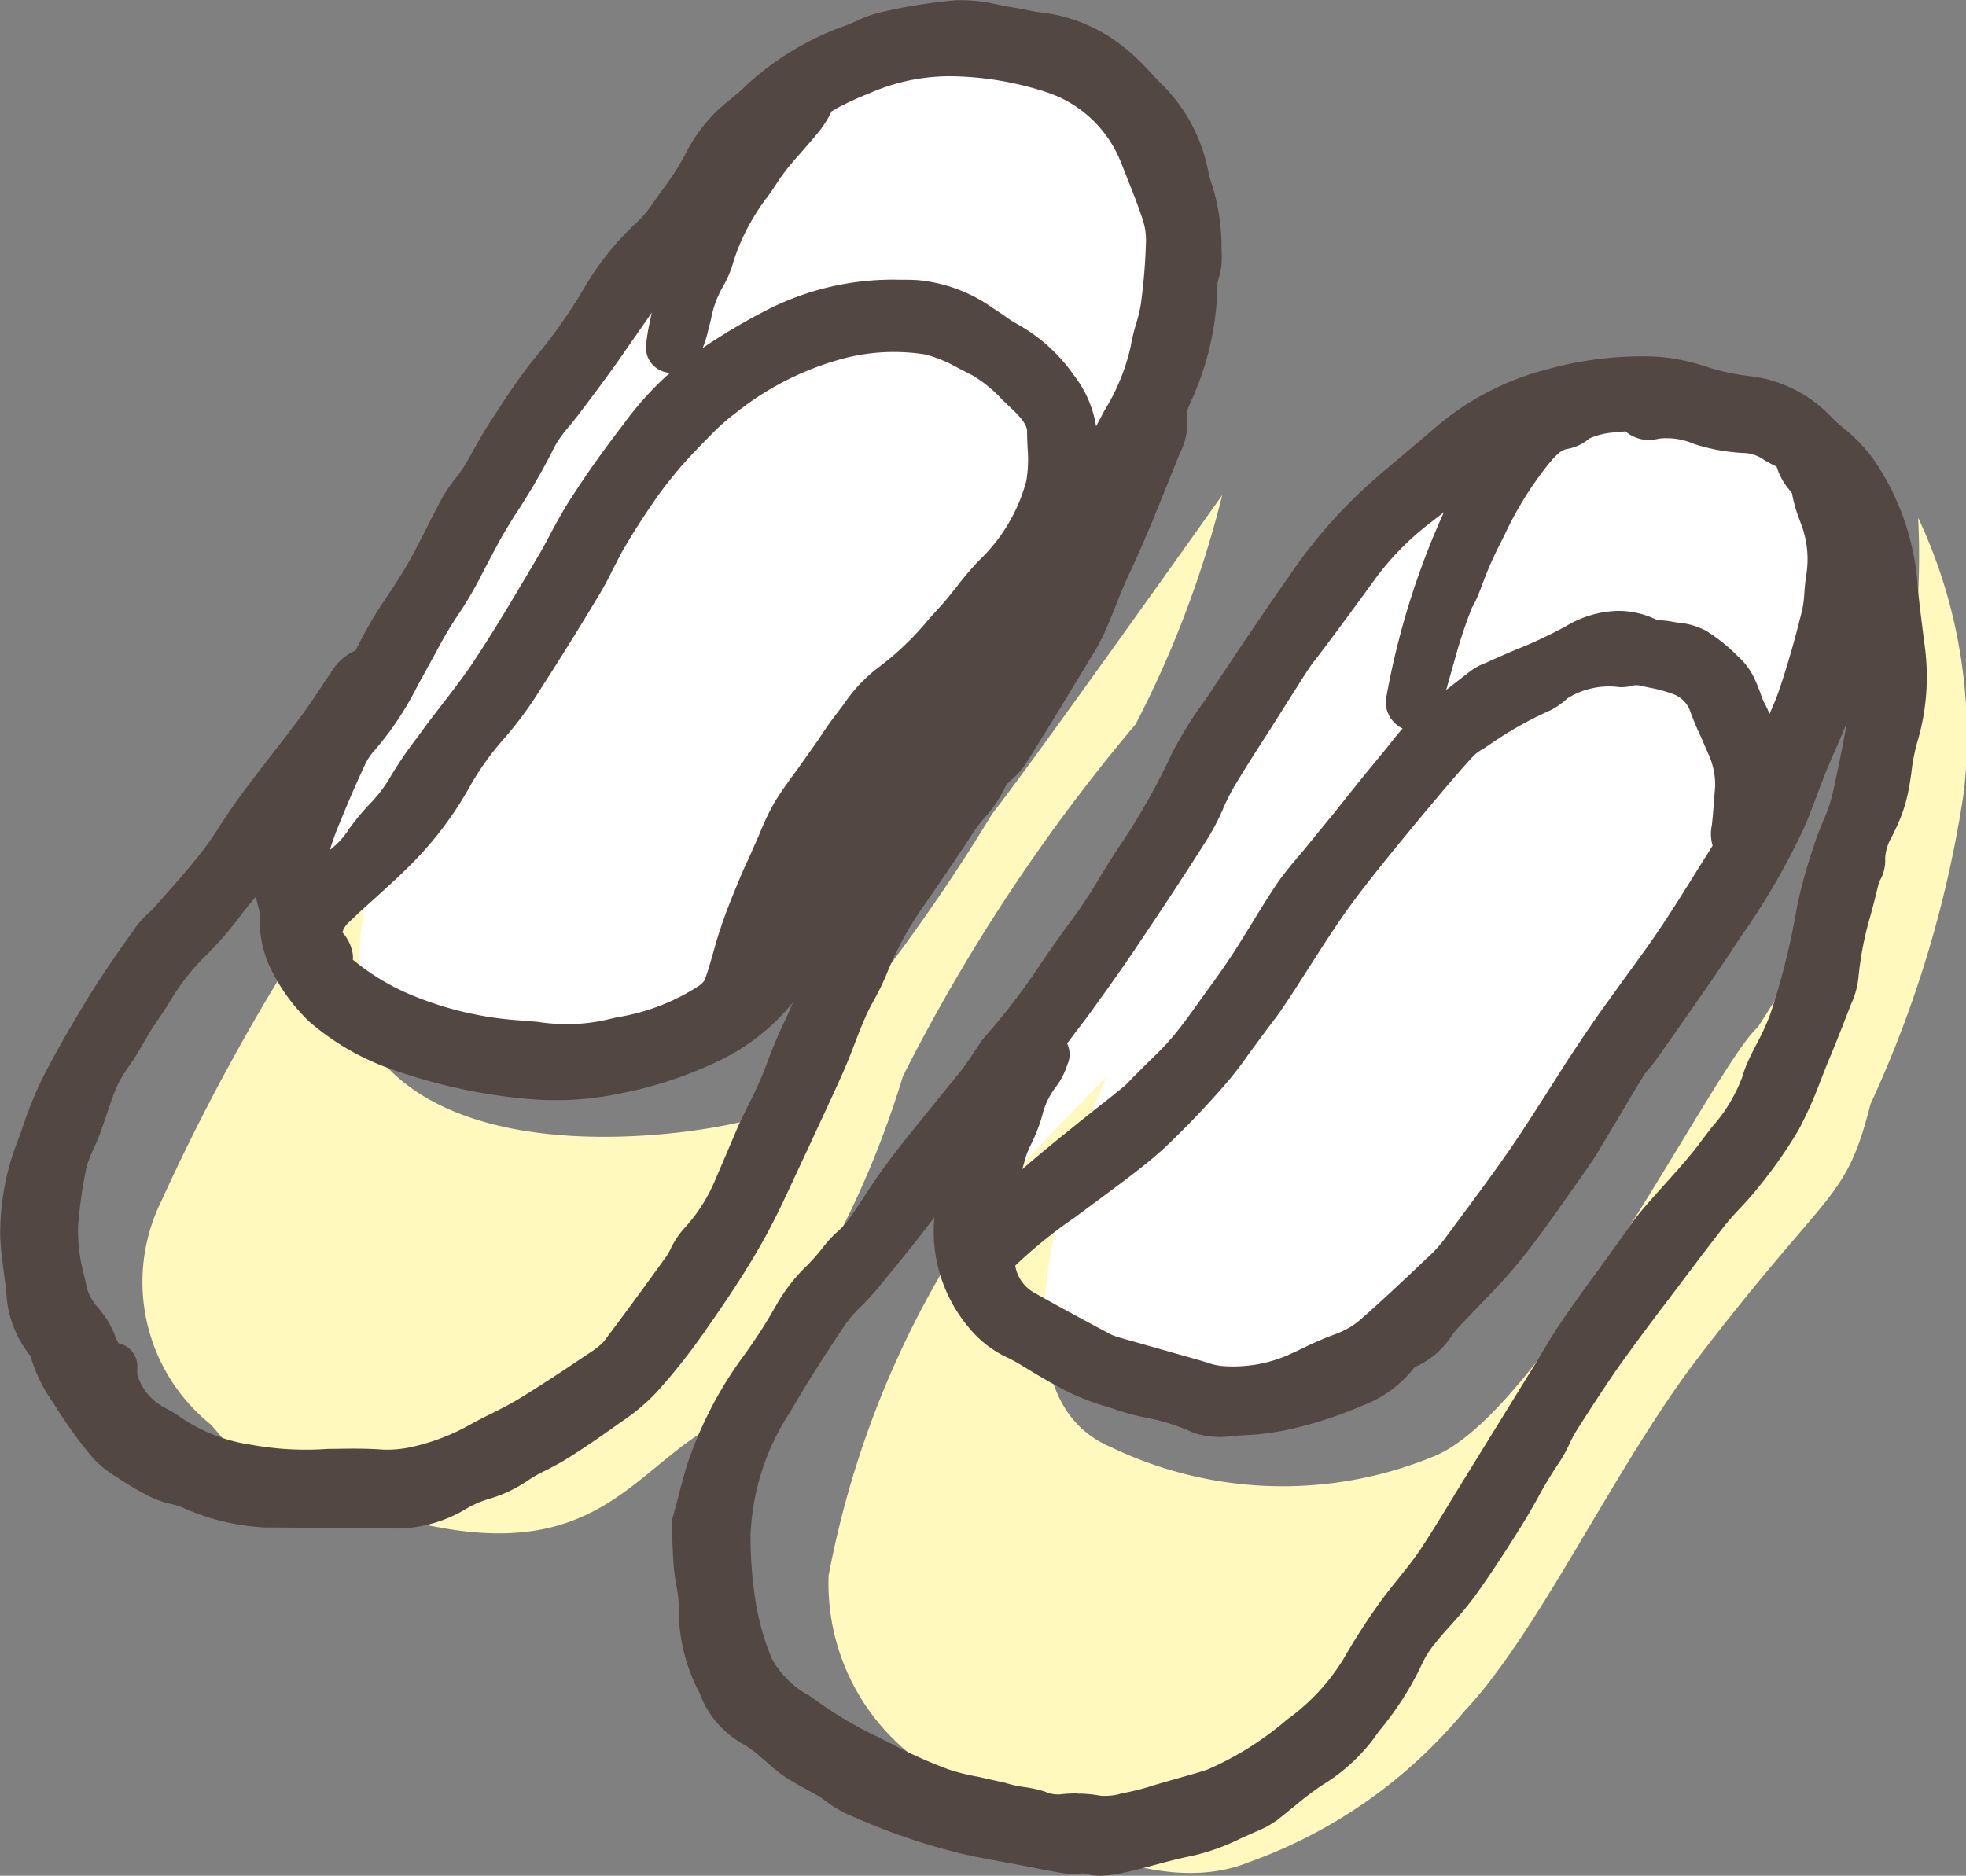 <svg xmlns="http://www.w3.org/2000/svg" viewBox="0 0 7.806 7.449">
  <rect x="0" y="0" width="7.806" height="7.449" fill="#808080" stroke="none"/>
  <defs>
    <style>
      .cls-1 {
        fill: #fff;
      }

      .cls-2 {
        fill: #fff9bd;
      }

      .cls-3 {
        fill: #534743;
      }
    </style>
  </defs>
  <g id="レイヤー_2" data-name="レイヤー 2">
    <g id="SP_レイヤー_2" data-name="SP_レイヤー 2">
      <path class="cls-1" d="M2.86,3.949s-.234.383-.894.195-.733-.126-.773-.465a2.522,2.522,0,0,1,.282-.982s.774-1.21.924-1.398S3.095.218,3.638.195,4.443.26,4.545.67a1.001,1.001,0,0,1-.086,1.065,9.522,9.522,0,0,1-.774,1.21c-.15.189-.551.96-.757,1.01Z"/>
      <path class="cls-1" d="M4.057,4.18a3.758,3.758,0,0,1,.468-.766A13.972,13.972,0,0,1,5.521,1.955a1.947,1.947,0,0,1,1.246-.368c.33.094.526.177.499.509a2.096,2.096,0,0,1-.371,1.242c-.39.638-.583,1.359-.94,1.598s-.602.755-1.066.65-.923-.276-.98-.414A1.397,1.397,0,0,1,4.057,4.18Z"/>
      <path class="cls-2" d="M1.585,3.107s-.339.843-.034,1.145c.412.407,1.341.234,1.481.178A7.264,7.264,0,0,0,3.94,3.231c.15-.189.913-1.265.913-1.265a4.145,4.145,0,0,1-.344.91,7.221,7.221,0,0,0-.924,1.398,3.74,3.74,0,0,1-.79,1.409c-.285.178-.445.493-1.044.384-.666-.121-.666-.121-.913-.409A.726.726,0,0,1,.64,4.771,8.391,8.391,0,0,1,1.196,3.745Z"/>
      <path class="cls-2" d="M4.396,4.273s-.572,1.226.015,1.474a1.576,1.576,0,0,0,1.281.037C6.134,5.608,6.817,4.217,6.979,4.08a4.853,4.853,0,0,0,.572-1.226,3.078,3.078,0,0,0,.065-.798,2.041,2.041,0,0,1,.182,1.086,4.548,4.548,0,0,1-.371,1.242c-.1.394-.161.322-.69,1.015-.327.429-.629,1.087-.924,1.398a1.976,1.976,0,0,1-.859.6c-.375.149-.867-.137-1.254-.37a.869.869,0,0,1-.41-.77,3.776,3.776,0,0,1,.589-1.425C4.028,4.645,4.396,4.273,4.396,4.273Z"/>
      <g>
        <g>
          <path class="cls-3" d="M1.062,5.966a.805.805,0,0,1-.295-.07c-.039-.019-.085-.022-.124-.04A1.345,1.345,0,0,1,.499,5.77a.258.258,0,0,1-.056-.046,1.774,1.774,0,0,1-.15-.209.452.452,0,0,1-.08-.175L.207,5.33A.358.358,0,0,1,.121,5.09C.113,5.03.104,4.97.101,4.91A.913.913,0,0,1,.166,4.562a1.847,1.847,0,0,1,.088-.23c.057-.112.121-.221.186-.328C.497,3.914.558,3.827.62,3.74a.957.957,0,0,1,.067-.07c.067-.077.136-.152.199-.233.054-.07.098-.147.15-.218.078-.106.161-.209.24-.314.043-.057.081-.118.121-.177.017-.025.031-.05.066-.056a.051.051,0,0,0,.032-.027,3.367,3.367,0,0,1,.213-.36c.049-.087.091-.177.139-.265.023-.041.056-.075.081-.115.035-.056.064-.115.1-.17.057-.086.113-.173.177-.254a2.15,2.15,0,0,0,.204-.29,1.012,1.012,0,0,1,.195-.241A.49.49,0,0,0,2.668.873,1.685,1.685,0,0,0,2.816.646.526.526,0,0,1,2.96.474,1.214,1.214,0,0,1,3.381.198c.046-.014.089-.042.136-.052a1.884,1.884,0,0,1,.285-.046.999.999,0,0,1,.202.026c.042.006.083.018.124.022A.541.541,0,0,1,4.394.26a1.714,1.714,0,0,1,.156.152.565.565,0,0,1,.124.199A.907.907,0,0,1,4.706.73a.208.208,0,0,0,.007.027.767.767,0,0,1,.038.27.221.221,0,0,1-.008.05.193.193,0,0,0-.009.038,1.047,1.047,0,0,1-.09.422.197.197,0,0,0-.029.127.224.224,0,0,1-.029.113c-.062.154-.122.31-.193.46-.036.076-.064.155-.097.232a.822.822,0,0,1-.055.098c-.084.138-.167.277-.254.413-.022.035-.067.058-.082.094a1.173,1.173,0,0,1-.126.179c-.065.099-.132.196-.198.294a1.351,1.351,0,0,0-.15.275c-.023.059-.059.113-.084.171-.034.076-.061.156-.095.232-.043.098-.088.194-.134.291-.058.122-.111.247-.177.364-.067.119-.144.233-.223.346a2.356,2.356,0,0,1-.186.235.889.889,0,0,1-.144.117c-.063.046-.128.09-.194.131-.051.032-.109.052-.157.088-.073.053-.166.059-.238.107a.588.588,0,0,1-.358.062Q1.252,5.967,1.062,5.966ZM.447,5.43a.216.216,0,0,0,0,.052.327.327,0,0,0,.135.182C.606,5.68.636,5.691.66,5.71a.762.762,0,0,0,.319.126,3.946,3.946,0,0,0,.536.021.505.505,0,0,0,.13-.011.929.929,0,0,0,.274-.103c.066-.036.136-.067.201-.106.097-.059.191-.122.285-.185a.294.294,0,0,0,.072-.061c.086-.113.169-.227.252-.342a.972.972,0,0,1,.061-.1A.755.755,0,0,0,2.933,4.72c.025-.06.052-.12.077-.18.039-.093.092-.18.125-.277.03-.085.07-.166.107-.248a2.571,2.571,0,0,0,.113-.243,1.045,1.045,0,0,1,.076-.15A.305.305,0,0,1,3.455,3.58c.044-.059.091-.115.133-.176.078-.113.151-.228.229-.341.049-.071.103-.139.153-.209.037-.052.065-.111.106-.16a1.352,1.352,0,0,0,.119-.222c.006-.01-.001-.027-.002-.046-.041.053-.077.099-.112.145-.05.068-.099.137-.149.205-.019.026-.044.048-.063.073-.077.102-.154.206-.231.308-.071.095-.145.189-.215.284-.06.082-.117.166-.177.248-.044.059-.096.113-.136.174a.727.727,0,0,1-.298.258,1.522,1.522,0,0,1-.381.124,1.142,1.142,0,0,1-.337.016,2.132,2.132,0,0,1-.527-.119.924.924,0,0,1-.272-.162.633.633,0,0,1-.14-.203.398.398,0,0,1-.024-.154.145.145,0,0,0-.004-.041A.288.288,0,0,1,1.11,3.445c.022-.096.059-.19.088-.284A.126.126,0,0,0,1.2,3.127a.42.42,0,0,0-.048.065c-.041.06-.084.12-.125.18a.625.625,0,0,1-.053.086C.891,3.546.829,3.65.738,3.734a1.574,1.574,0,0,0-.201.27c-.028.04-.051.084-.076.125a1.244,1.244,0,0,0-.084.136c-.03.066-.05.136-.075.204a1.058,1.058,0,0,0-.057.146A2.025,2.025,0,0,0,.21,4.861.973.973,0,0,0,.249,5.14a.403.403,0,0,0,.089.15C.373,5.338.374,5.414.447,5.43Zm.855-1.624a.091.091,0,0,0,.036.085,1.029,1.029,0,0,0,.241.147,1.452,1.452,0,0,0,.469.114c.025.003.05.004.075.006A.827.827,0,0,0,2.42,4.15a1.08,1.08,0,0,0,.412-.152.165.165,0,0,0,.057-.066c.026-.07.043-.144.067-.215.021-.062.046-.123.071-.183.018-.044.04-.087.059-.131a1.52,1.52,0,0,1,.075-.164c.041-.067.091-.129.137-.193.035-.049.066-.101.103-.148a.743.743,0,0,1,.143-.161,1.572,1.572,0,0,0,.264-.259c.052-.057.096-.122.149-.178a.784.784,0,0,0,.217-.366.955.955,0,0,0,.007-.221.229.229,0,0,0-.089-.158.827.827,0,0,0-.188-.154.935.935,0,0,0-.207-.09.887.887,0,0,0-.353.012,1.248,1.248,0,0,0-.481.237.993.993,0,0,0-.113.1c-.043.042-.084.086-.124.132a1.434,1.434,0,0,0-.098.125c-.046.067-.092.136-.134.206-.035.058-.06.122-.095.18q-.115.191-.235.378a1.411,1.411,0,0,1-.14.192,1.196,1.196,0,0,0-.152.215,1.294,1.294,0,0,1-.188.254c-.084.088-.179.165-.266.25a.181.181,0,0,0-.051.078c-.01.036-.019.08.026.107C1.3,3.78,1.299,3.795,1.302,3.805ZM2.96.608,2.946.602c-.011.013-.023.025-.033.039C2.851.73,2.791.822,2.726.909c-.047.063-.105.119-.153.183-.069.092-.132.188-.199.281-.038.054-.078.107-.117.16l-.041.054a.917.917,0,0,0-.103.141,3.358,3.358,0,0,1-.188.321c-.021.033-.039.068-.058.102a2.538,2.538,0,0,1-.124.222c-.054.077-.093.161-.139.242a1.494,1.494,0,0,1-.196.303.322.322,0,0,0-.054.085c-.033.071-.065.144-.094.217a.54.54,0,0,0-.059.241c.001.015.012.041.018.041a.282.282,0,0,0,.097-.016.357.357,0,0,0,.153-.137c.049-.071.119-.126.163-.203a1.81,1.81,0,0,1,.124-.181c.072-.099.151-.193.218-.295.087-.132.166-.268.247-.404.046-.077.084-.16.134-.235.064-.098.132-.193.203-.286a1.241,1.241,0,0,1,.157-.176,1.866,1.866,0,0,1,.4-.259,1.063,1.063,0,0,1,.533-.097.529.529,0,0,1,.245.096c.036.022.068.05.105.068a.575.575,0,0,1,.188.173.458.458,0,0,1,.078.312c-.001.031-.017.062-.017.093a.311.311,0,0,1-.068.17c-.037.056-.07.115-.106.172A.466.466,0,0,1,4.024,2.36c-.069.076-.138.152-.208.228a1.203,1.203,0,0,1-.133.133,1,1,0,0,0-.208.208c-.076.107-.15.216-.224.325A.435.435,0,0,0,3.21,3.32c-.056.126-.112.252-.164.38-.013.034-.043.068-.023.111.071-.092.142-.182.212-.272.058-.076.115-.153.172-.229s.116-.153.174-.23c.065-.087.129-.176.195-.263a3.262,3.262,0,0,0,.225-.31c.023-.039.055-.072.078-.111.046-.08.087-.163.131-.243a2.582,2.582,0,0,0,.182-.305,2.405,2.405,0,0,0,.197-.454c.01-.059.034-.116.042-.174A2.4,2.4,0,0,0,4.651.961.359.359,0,0,0,4.632.839C4.606.761,4.573.685,4.544.607A.582.582,0,0,0,4.191.273a1.355,1.355,0,0,0-.397-.07.874.874,0,0,0-.376.074C3.35.302,3.285.338,3.23.364a.72.72,0,0,1-.052.09c-.043.054-.091.105-.135.159-.027.033-.049.071-.074.106a.98.98,0,0,0-.137.245.659.659,0,0,1-.051.131.668.668,0,0,0-.067.194c-.009.033-.012.07-.048.092a1.103,1.103,0,0,1,.02-.119A1.322,1.322,0,0,1,2.798.913c.043-.089.097-.173.145-.26A.294.294,0,0,0,2.96.608Zm1.289,1.74-.011-.009-.016.034.007.004Z"/>
          <path class="cls-3" d="M1.536,6.069,1.48,6.069l-.419-.003-.007,0a.902.902,0,0,1-.331-.08.239.239,0,0,0-.043-.013A.415.415,0,0,1,.6,5.946a1.286,1.286,0,0,1-.138-.081.412.412,0,0,1-.094-.076A1.843,1.843,0,0,1,.212,5.572a.623.623,0,0,1-.091-.187A.431.431,0,0,1,.025,5.13L.022,5.103C.011,5.024.004,4.97.001,4.915a1.004,1.004,0,0,1,.07-.386L.085,4.491a1.654,1.654,0,0,1,.081-.204c.058-.114.123-.225.19-.335.057-.092.12-.182.183-.27a.366.366,0,0,1,.051-.056.312.312,0,0,0,.022-.022l.047-.053c.051-.058.102-.115.148-.176C.835,3.339.86,3.3.885,3.261.908,3.227.93,3.193.955,3.16c.043-.059.088-.117.133-.175.036-.046.072-.093.107-.14.028-.038.055-.078.081-.118l.037-.055a.212.212,0,0,1,.099-.089,1.658,1.658,0,0,1,.13-.222c.027-.041.054-.082.078-.124.025-.044.048-.089.071-.135.022-.043.044-.086.067-.129a.621.621,0,0,1,.052-.075.532.532,0,0,0,.031-.043c.016-.025.029-.05.043-.075.019-.033.037-.066.058-.098l.015-.023c.053-.082.106-.163.167-.238A2.128,2.128,0,0,0,2.32,1.143,1.124,1.124,0,0,1,2.534.878.423.423,0,0,0,2.586.816L2.624.762A1.021,1.021,0,0,0,2.726.603a.616.616,0,0,1,.17-.205L2.94.361A1.14,1.14,0,0,1,3.353.103a.475.475,0,0,0,.048-.02A.464.464,0,0,1,3.496.049a2.074,2.074,0,0,1,.3-.048.633.633,0,0,1,.169.018l.054.01c.019.003.037.006.055.01a.581.581,0,0,0,.064.011A.635.635,0,0,1,4.453.18a.861.861,0,0,1,.115.108c.017.018.033.036.051.053a.65.65,0,0,1,.148.232.632.632,0,0,1,.029.1l.007.033A.821.821,0,0,1,4.85.99l.001.034a.251.251,0,0,1-.008.065l-.009.034a1.147,1.147,0,0,1-.098.455c-.023.051-.025.059-.023.068a.267.267,0,0,1-.029.155L4.64,1.911c-.05.124-.1.249-.157.369-.021.045-.039.09-.057.136-.013.031-.025.062-.039.093a.762.762,0,0,1-.052.096l-.063.104c-.066.109-.132.218-.2.325a.322.322,0,0,1-.055.062l-.021.02a.53.53,0,0,1-.09.135.602.602,0,0,0-.043.057c-.05.077-.101.152-.153.228l-.047.068a1.322,1.322,0,0,0-.139.255.93.93,0,0,1-.052.109c-.012.022-.024.044-.034.067-.017.038-.032.077-.047.116s-.03.077-.047.115c-.041.092-.084.183-.126.274l-.057.122c-.042.091-.084.182-.133.269-.072.128-.155.25-.228.354a2.418,2.418,0,0,1-.194.245.799.799,0,0,1-.14.117c-.085.061-.152.107-.22.149-.024.015-.05.028-.076.042a.504.504,0,0,0-.075.042.535.535,0,0,1-.152.072.397.397,0,0,0-.089.038A.54.54,0,0,1,1.536,6.069Zm-.134-.316c.041,0,.081.001.121.004a.448.448,0,0,0,.104-.009.84.84,0,0,0,.244-.093c.026-.014.053-.028.08-.041.039-.02.079-.04.116-.063.085-.052.168-.107.251-.163l.03-.02a.255.255,0,0,0,.049-.04c.084-.111.167-.225.249-.339a.207.207,0,0,0,.017-.03.34.34,0,0,1,.052-.079.658.658,0,0,0,.126-.197l.077-.18c.017-.042.037-.081.057-.122a1.453,1.453,0,0,0,.067-.15,2.043,2.043,0,0,1,.084-.198L3.149,3.98a.843.843,0,0,1-.293.232,1.62,1.62,0,0,1-.406.133,1.239,1.239,0,0,1-.367.018,2.189,2.189,0,0,1-.551-.125A1.01,1.01,0,0,1,1.23,4.059a.724.724,0,0,1-.165-.234A.425.425,0,0,1,1.032,3.65L1.03,3.618c-.005-.018-.01-.037-.014-.057-.022.025-.043.052-.064.079a1.375,1.375,0,0,1-.147.167A.88.88,0,0,0,.673,3.98c-.018.028-.035.055-.054.082-.016.022-.03.047-.044.071l-.029.049c-.01.017-.021.033-.032.049a.571.571,0,0,0-.046.075c-.018.039-.031.08-.045.122l-.027.077c-.008.02-.016.039-.025.059a.409.409,0,0,0-.028.073A1.876,1.876,0,0,0,.31,4.869a.673.673,0,0,0,.024.196l.012.054a.206.206,0,0,0,.047.078l.025.033a.349.349,0,0,1,.038.073.185.185,0,0,0,.015.032.092.092,0,0,1,.074.096L.545,5.459a.217.217,0,0,0,.093.122c.009.006.018.01.026.015a.419.419,0,0,1,.057.035.666.666,0,0,0,.279.107,1.203,1.203,0,0,0,.302.016C1.335,5.754,1.369,5.753,1.402,5.753Zm0-1.941a.92.92,0,0,0,.221.135,1.354,1.354,0,0,0,.437.105l.075.006a.724.724,0,0,0,.263-.006L2.45,4.04a.84.84,0,0,0,.322-.123.097.097,0,0,0,.025-.023c.014-.036.025-.076.036-.115.009-.032.018-.064.029-.095.021-.065.047-.127.073-.19.012-.03.026-.06.04-.09l.041-.093a.978.978,0,0,1,.06-.126c.028-.046.061-.09.093-.134l.082-.116c.023-.035.046-.069.071-.101l.028-.037a.603.603,0,0,1,.136-.145,1.16,1.16,0,0,0,.205-.197l.042-.046c.023-.025.043-.051.064-.077a1.27,1.27,0,0,1,.087-.103.68.68,0,0,0,.191-.319.529.529,0,0,0,.005-.132c-.001-.022-.002-.045-.002-.067,0-.011-.007-.037-.057-.084l-.043-.041A.512.512,0,0,0,3.86,1.49l-.053-.027a.552.552,0,0,0-.131-.055.792.792,0,0,0-.313.012,1.168,1.168,0,0,0-.442.22.835.835,0,0,0-.101.09c-.041.041-.081.083-.119.126-.031.037-.062.075-.091.116-.045.065-.089.131-.129.2-.016.026-.029.054-.043.08-.017.034-.034.068-.053.1q-.114.191-.236.38a1.474,1.474,0,0,1-.151.205,1.089,1.089,0,0,0-.139.198,1.404,1.404,0,0,1-.203.273c-.052.055-.109.106-.166.158-.035.031-.069.062-.103.095a.098.098,0,0,0-.024.031C1.362,3.7,1.359,3.7,1.357,3.7a.167.167,0,0,1,.042.08A.103.103,0,0,1,1.401,3.812Zm-.228-.181-.042.015L1.17,3.645l.001-.003ZM2.589,1.24l-.064.092-.069.099c-.03.043-.061.085-.093.128l-.067.089c-.012.015-.024.03-.036.045a.445.445,0,0,0-.057.079,2.526,2.526,0,0,1-.162.279L2.01,2.102c-.016.026-.031.054-.046.082l-.045.085a1.475,1.475,0,0,1-.093.162A1.621,1.621,0,0,0,1.731,2.59l-.074.135a1.23,1.23,0,0,1-.176.262.222.222,0,0,0-.036.059q-.049.105-.092.212a1.142,1.142,0,0,0-.043.117.309.309,0,0,0,.075-.082.966.966,0,0,1,.08-.097.559.559,0,0,0,.078-.099,1.553,1.553,0,0,1,.112-.166l.019-.026c.026-.036.054-.072.081-.107.046-.06.093-.12.134-.184.073-.11.141-.225.208-.338l.036-.061c.018-.03.035-.061.051-.092.027-.05.054-.1.085-.147.064-.1.134-.197.207-.292a1.304,1.304,0,0,1,.169-.19l.015-.013a.104.104,0,0,1-.047-.015.099.099,0,0,1-.048-.091.705.705,0,0,1,.015-.096l.007-.034ZM1.403,2.604l-.002.004Zm.043-.03-.002,0ZM4.273,2.245l.006.002c.007-.017.015-.035.023-.052L4.314,2.17l-.017.029ZM3.576,1.111c.025,0,.049,0,.074.002a.613.613,0,0,1,.293.111c.016.01.032.021.048.032a.411.411,0,0,0,.05.032.671.671,0,0,1,.222.201.443.443,0,0,1,.089.204l.034-.064a.828.828,0,0,0,.103-.251.772.772,0,0,1,.023-.096.525.525,0,0,0,.018-.076,2.297,2.297,0,0,0,.02-.246A.251.251,0,0,0,4.537.872C4.52.819,4.499.767,4.479.716L4.45.643A.478.478,0,0,0,4.155.366,1.274,1.274,0,0,0,3.787.303.792.792,0,0,0,3.453.37a1.34,1.34,0,0,0-.127.058l-.024.014a.421.421,0,0,1-.046.075c-.023.029-.049.058-.074.087-.021.024-.042.047-.061.072A.639.639,0,0,0,3.083.73c-.011.016-.021.032-.033.048a.877.877,0,0,0-.124.22l-.012.035a.448.448,0,0,1-.049.115.403.403,0,0,0-.042.12l-.012.047a.41.41,0,0,1-.021.067A2.39,2.39,0,0,1,3.067,1.22,1.102,1.102,0,0,1,3.576,1.111Z"/>
        </g>
        <g>
          <path class="cls-3" d="M2.768,6.052c.018-.067.033-.135.054-.201A1.476,1.476,0,0,1,3.029,5.45,2.049,2.049,0,0,0,3.17,5.231a1.772,1.772,0,0,1,.183-.224c.026-.035.064-.06.09-.095.048-.064.089-.133.135-.199.039-.055.082-.109.124-.162.065-.081.132-.16.196-.241.026-.032.047-.068.071-.102a.23.23,0,0,1,.019-.027,5.644,5.644,0,0,0,.348-.468c.078-.103.138-.219.211-.326a2.74,2.74,0,0,0,.196-.355A2.62,2.62,0,0,1,4.91,2.772l.018-.028c.049-.073.097-.146.146-.218q.071-.105.143-.208A1.881,1.881,0,0,1,5.531,1.97c.074-.064.151-.126.226-.191a1.008,1.008,0,0,1,.416-.218A1.304,1.304,0,0,1,6.58,1.516a.773.773,0,0,1,.173.038.912.912,0,0,0,.179.038.424.424,0,0,1,.269.135,1.026,1.026,0,0,1,.157.157.916.916,0,0,1,.155.437c.007.086.019.171.03.257a.802.802,0,0,1-.027.343c-.024.076-.027.158-.045.235a.728.728,0,0,1-.05.125.267.267,0,0,0-.036.137c.002.021-.021.044-.025.067a2.804,2.804,0,0,0-.081.391.321.321,0,0,1-.029.091q-.043.112-.089.224a2.306,2.306,0,0,1-.106.246,1.782,1.782,0,0,1-.152.217c-.04.052-.089.096-.129.148-.081.103-.16.209-.239.314-.064.086-.129.171-.191.259-.059.085-.115.173-.171.261-.025.039-.039.083-.066.122-.054.078-.095.165-.146.245-.059.095-.12.19-.186.281-.046.064-.104.119-.153.181a.464.464,0,0,0-.066.104A1.362,1.362,0,0,1,5.37,6.85a.627.627,0,0,1-.17.153c-.067.042-.126.098-.189.145a.303.303,0,0,1-.065.035,1.21,1.21,0,0,1-.235.09c-.091.017-.179.047-.27.065a.203.203,0,0,1-.122.001c-.019-.008-.045.006-.067.003-.064-.01-.128-.023-.191-.036-.075-.014-.151-.026-.225-.044-.071-.017-.142-.038-.212-.063-.075-.026-.149-.056-.221-.088a1.091,1.091,0,0,1-.105-.067c-.043-.026-.089-.049-.132-.077-.033-.022-.061-.052-.093-.076a.427.427,0,0,0-.077-.054.283.283,0,0,1-.127-.154A.615.615,0,0,1,2.796,6.39a1.312,1.312,0,0,0-.02-.179C2.771,6.158,2.771,6.106,2.768,6.052ZM3.891,4.472,3.879,4.467a1.827,1.827,0,0,0-.212.257c-.083.117-.177.228-.268.339-.039.048-.089.087-.123.138-.078.116-.153.234-.223.354a1.07,1.07,0,0,0-.172.54,1.806,1.806,0,0,0,.024.293,1.153,1.153,0,0,0,.068.237c.043.106.145.16.231.224a2.088,2.088,0,0,0,.294.166,1.988,1.988,0,0,0,.233.104,1.703,1.703,0,0,0,.194.047,1.138,1.138,0,0,0,.134.03.735.735,0,0,0,.16.029.472.472,0,0,1,.131.003.386.386,0,0,0,.149-.014c.055-.011.109-.03.163-.046.056-.016.113-.029.168-.049a1.322,1.322,0,0,0,.342-.212.918.918,0,0,0,.251-.272,2.346,2.346,0,0,1,.141-.218c.05-.07.11-.134.158-.206.075-.113.143-.231.214-.346.068-.11.137-.22.206-.331.049-.08.095-.162.148-.24.066-.097.137-.19.205-.285.033-.046.063-.093.099-.136.08-.096.169-.184.244-.284a.932.932,0,0,0,.178-.285.347.347,0,0,1,.017-.048,2.052,2.052,0,0,0,.09-.193,2.904,2.904,0,0,0,.109-.433,2.04,2.04,0,0,1,.071-.253c.02-.062.052-.121.067-.184.028-.119.052-.238.071-.359a1.031,1.031,0,0,0,0-.31c-.004-.028-.005-.056-.009-.084-.012-.083-.025-.166-.037-.249l-.015,0a1.563,1.563,0,0,0-.023.175,1.335,1.335,0,0,1-.101.424c-.029.079-.066.154-.098.232-.03.072-.054.147-.086.219a3.331,3.331,0,0,1-.294.498c-.092.14-.19.275-.285.412-.016.023-.038.043-.052.067-.057.093-.111.188-.168.282-.024.04-.05.079-.077.117-.079.11-.154.223-.24.328-.074.091-.16.172-.24.259-.045.049-.074.115-.148.136a.061.061,0,0,0-.03.026.379.379,0,0,1-.173.127,1.517,1.517,0,0,1-.273.087,1.002,1.002,0,0,1-.18.02.336.336,0,0,1-.137-.004.91.91,0,0,0-.2-.064.969.969,0,0,1-.147-.041.936.936,0,0,1-.133-.049c-.064-.032-.125-.068-.185-.105a.583.583,0,0,1-.177-.119A.486.486,0,0,1,3.811,4.84c.009-.047.008-.095.013-.142a.18.18,0,0,1,.009-.032ZM6.924,3.347c-.046-.011-.03-.039-.028-.064.004-.05.008-.1.012-.149a.386.386,0,0,0-.034-.182C6.853,2.9,6.826,2.85,6.808,2.797a.214.214,0,0,0-.129-.134.992.992,0,0,0-.143-.037.208.208,0,0,0-.053-.004c-.015.001-.03.008-.044.007a.415.415,0,0,0-.273.063.371.371,0,0,1-.051.038,1.541,1.541,0,0,0-.244.136.569.569,0,0,0-.092.068c-.076.084-.149.171-.221.258-.068.081-.135.162-.199.245-.049.063-.097.127-.142.194-.068.101-.132.205-.199.306-.033.05-.072.096-.107.144-.037.05-.071.103-.112.149a3.474,3.474,0,0,1-.243.255c-.082.075-.175.14-.264.207a2.757,2.757,0,0,0-.339.273.076.076,0,0,0-.022.054.263.263,0,0,0,.13.201c.101.057.204.113.306.168a.301.301,0,0,0,.059.022q.158.045.317.09a.549.549,0,0,0,.099.025.632.632,0,0,0,.318-.052c.059-.026.116-.058.176-.079A.417.417,0,0,0,5.474,5.31c.088-.078.174-.159.259-.24A.646.646,0,0,0,5.81,4.987c.091-.122.183-.244.269-.37.078-.113.148-.23.223-.345q.068-.104.139-.206c.077-.109.158-.215.232-.326C6.758,3.616,6.835,3.487,6.924,3.347Zm-.91-1.616a.603.603,0,0,0-.207.123c-.066.044-.127.095-.19.143a1.186,1.186,0,0,0-.237.243q-.102.139-.204.277c-.019.025-.04.049-.058.076-.033.05-.065.101-.097.151-.07.11-.142.218-.209.33-.037.063-.06.135-.099.196-.101.159-.205.316-.311.472-.068.1-.139.197-.21.295-.035.048-.072.093-.112.144l.066.005a.271.271,0,0,1-.031.065c-.065.072-.068.17-.112.251a.403.403,0,0,0-.03.077c-.018.059-.034.119-.049.179a.319.319,0,0,0-.001.152c.017-.015.027-.024.036-.033.048-.048.095-.098.145-.142.068-.06.139-.117.209-.174s.142-.111.211-.168a.823.823,0,0,0,.06-.061c.046-.046.094-.089.137-.138.041-.046.076-.098.113-.148.049-.067.098-.134.143-.204.059-.091.112-.186.173-.275.042-.062.094-.117.141-.176.092-.115.184-.23.278-.344a.993.993,0,0,1,.182-.193c.052-.036.1-.077.151-.115a.255.255,0,0,1,.046-.022c.106-.049.217-.088.32-.147a.274.274,0,0,1,.267-.02.352.352,0,0,0,.086.015.342.342,0,0,1,.104.024.692.692,0,0,1,.116.095.182.182,0,0,1,.038.056c.015.03.022.064.038.093a.491.491,0,0,1,.038.352.587.587,0,0,0-.007.083A.697.697,0,0,0,7.037,3.093c.031-.117.091-.223.129-.336.035-.101.062-.205.088-.309.012-.049.01-.1.019-.15a.489.489,0,0,0-.012-.211,1.512,1.512,0,0,1-.044-.146c-.009-.055-.069-.082-.066-.141,0-.009-.016-.021-.027-.028-.02-.013-.044-.02-.064-.034a.242.242,0,0,0-.123-.042.69.69,0,0,1-.175-.03.385.385,0,0,0-.191-.024c-.018.003-.054.016-.057-.027,0-.004-.016-.012-.023-.011a.845.845,0,0,0-.227.047c-.018.01-.034.028-.052.03a.223.223,0,0,0-.139.095,1.485,1.485,0,0,0-.176.279c-.023.047-.048.094-.069.142-.02.044-.035.091-.054.136-.009.021-.024.04-.032.062-.023.068-.044.136-.065.204-.007.021-.011.044-.017.065-.014.047-.028.094-.042.141L5.6,2.8A2.872,2.872,0,0,1,6.013,1.731Z"/>
          <path class="cls-3" d="M4.369,7.449a.234.234,0,0,1-.069-.01.185.185,0,0,1-.064.002c-.047-.007-.095-.016-.142-.026l-.112-.021c-.057-.01-.114-.021-.17-.034-.075-.019-.15-.04-.222-.066-.078-.026-.154-.058-.229-.091a.498.498,0,0,1-.083-.051c-.011-.008-.022-.016-.033-.022l-.05-.028c-.029-.016-.058-.032-.086-.051a.714.714,0,0,1-.067-.055L3.01,6.969a.347.347,0,0,0-.058-.042.38.38,0,0,1-.174-.203.706.706,0,0,1-.083-.34.453.453,0,0,0-.01-.09c-.004-.025-.008-.05-.01-.075-.003-.037-.004-.074-.006-.111l-.002-.052a.105.105,0,0,1,.004-.03L2.689,5.96c.012-.046.024-.093.038-.139a1.564,1.564,0,0,1,.22-.429,2.016,2.016,0,0,0,.134-.207.692.692,0,0,1,.124-.16.826.826,0,0,0,.067-.077.452.452,0,0,1,.057-.06.278.278,0,0,0,.033-.035c.026-.035.05-.071.073-.107.02-.03.04-.061.061-.09.041-.057.084-.113.128-.167l.195-.241c.016-.021.03-.042.044-.063l.022-.033a.267.267,0,0,1,.029-.039,2.534,2.534,0,0,0,.219-.287c.04-.058.08-.116.122-.172s.08-.117.117-.178c.03-.049.06-.098.092-.144A2.648,2.648,0,0,0,4.654,2.99a1.581,1.581,0,0,1,.121-.196c.018-.025.035-.05.051-.076L4.87,2.653c.04-.061.081-.122.123-.183.047-.07.096-.14.144-.209a1.98,1.98,0,0,1,.33-.366c.039-.034.079-.067.119-.101l.106-.09a1.105,1.105,0,0,1,.457-.239,1.39,1.39,0,0,1,.439-.048.815.815,0,0,1,.183.038.885.885,0,0,0,.17.038.527.527,0,0,1,.331.164c.016.016.033.031.05.045a.621.621,0,0,1,.12.127,1.007,1.007,0,0,1,.171.484c.005.065.014.131.022.196l.007.055a.907.907,0,0,1-.03.385.745.745,0,0,0-.023.12c-.005.037-.011.073-.02.108a.609.609,0,0,1-.044.118l-.012.025a.194.194,0,0,0-.028.087.16.16,0,0,1-.024.095c-.012.048-.023.094-.036.14a1.308,1.308,0,0,0-.046.239.326.326,0,0,1-.03.108c-.034.089-.064.164-.095.238l-.026.066a1.607,1.607,0,0,1-.085.191,1.768,1.768,0,0,1-.155.223c-.028.036-.053.063-.078.09-.02.021-.04.043-.058.065-.076.097-.15.196-.224.294l-.041.054c-.055.073-.109.146-.162.22-.058.084-.114.17-.169.257a.469.469,0,0,0-.023.044.568.568,0,0,1-.045.081,1.561,1.561,0,0,0-.082.136c-.02.036-.04.071-.061.105-.061.098-.123.194-.19.287a1.473,1.473,0,0,1-.094.113c-.021.023-.042.047-.061.071a.375.375,0,0,0-.053.082,1.231,1.231,0,0,1-.171.268L5.45,6.91a.725.725,0,0,1-.197.177,1.219,1.219,0,0,0-.111.084c-.024.019-.047.038-.071.057a.403.403,0,0,1-.087.047l-.058.026a.855.855,0,0,1-.197.07c-.046.009-.091.021-.136.033s-.087.024-.132.033A.478.478,0,0,1,4.369,7.449Zm-.091-.326a.474.474,0,0,1,.09.008.228.228,0,0,0,.086-.009l.025-.005a.917.917,0,0,0,.104-.028l.108-.031c.035-.01.07-.019.104-.031a1.243,1.243,0,0,0,.315-.198.833.833,0,0,0,.225-.242,2.587,2.587,0,0,1,.147-.228c.024-.033.049-.064.074-.095.028-.035.057-.071.082-.108.05-.076.097-.153.144-.231l.322-.522c.033-.056.066-.111.103-.165.045-.066.092-.131.14-.196l.099-.137c.022-.032.045-.065.07-.095.031-.037.063-.072.095-.108.05-.056.101-.112.145-.172l.042-.055a.626.626,0,0,0,.12-.199.435.435,0,0,1,.023-.062c.01-.022.021-.044.033-.067A.958.958,0,0,0,7.028,4.03a2.821,2.821,0,0,0,.105-.418A1.867,1.867,0,0,1,7.195,3.38l.011-.034c.009-.028.021-.056.032-.084A.647.647,0,0,0,7.272,3.17c.023-.1.043-.199.061-.3-.014.035-.029.069-.044.104-.013.029-.025.057-.037.086s-.023.059-.034.088c-.017.045-.033.089-.052.133a2.817,2.817,0,0,1-.259.446l-.044.067c-.069.104-.141.206-.213.309l-.074.105c-.009.013-.019.025-.029.037a.16.16,0,0,0-.02.025c-.033.054-.066.109-.098.164l-.07.117c-.025.043-.053.084-.081.123l-.061.087c-.059.084-.118.167-.182.246-.05.062-.105.119-.161.177-.028.029-.056.058-.083.087a.376.376,0,0,0-.028.035.331.331,0,0,1-.146.123.472.472,0,0,1-.21.154,1.627,1.627,0,0,1-.29.094A1.029,1.029,0,0,1,4.932,5.7l-.038.003A.338.338,0,0,1,4.739,5.69a.809.809,0,0,0-.178-.058.922.922,0,0,1-.139-.037L4.397,5.587A1.014,1.014,0,0,1,4.25,5.532c-.066-.033-.129-.07-.192-.109-.016-.01-.033-.019-.05-.028a.429.429,0,0,1-.157-.118.593.593,0,0,1-.141-.443c-.059.079-.122.156-.184.232l-.05.061c-.018.021-.038.042-.058.062a.472.472,0,0,0-.059.067c-.078.115-.151.23-.221.35a.962.962,0,0,0-.158.489,1.662,1.662,0,0,0,.022.277,1.028,1.028,0,0,0,.063.216.367.367,0,0,0,.147.145l.051.036a1.525,1.525,0,0,0,.223.129l.057.029a1.85,1.85,0,0,0,.221.099.821.821,0,0,0,.12.03l.107.024a.469.469,0,0,0,.077.017.456.456,0,0,1,.081.018.127.127,0,0,0,.059.011C4.233,7.123,4.256,7.122,4.278,7.122ZM5.599,5.435l-.004.001ZM4.031,5.026a.152.152,0,0,0,.076.108c.085.048.17.094.256.14l.049.026a.27.27,0,0,0,.037.013l.318.09.026.008a.269.269,0,0,0,.053.013.55.55,0,0,0,.269-.043l.056-.026A1.222,1.222,0,0,1,5.3,5.299a.321.321,0,0,0,.108-.064c.087-.077.172-.157.256-.237a.526.526,0,0,0,.066-.07L5.77,4.874c.077-.104.154-.207.228-.314.049-.071.095-.144.142-.217l.08-.126c.046-.07.093-.14.141-.208l.088-.122c.048-.066.097-.133.143-.201.057-.085.111-.173.168-.264l.04-.064a.16.16,0,0,1-.003-.081l.004-.04c.003-.038.006-.076.009-.114A.289.289,0,0,0,6.781,2.99c-.008-.02-.018-.041-.026-.061A1.056,1.056,0,0,1,6.713,2.83a.114.114,0,0,0-.071-.074A.575.575,0,0,0,6.545,2.73l-.031-.007a.073.073,0,0,0-.028-.001.185.185,0,0,1-.054.007.312.312,0,0,0-.208.044.321.321,0,0,1-.066.047,1.452,1.452,0,0,0-.229.127l-.037.025A.21.21,0,0,0,5.852,3c-.067.073-.13.149-.194.225l-.025.03c-.066.08-.133.161-.197.243-.048.061-.094.123-.137.188-.037.054-.071.109-.106.163-.031.048-.061.096-.093.143-.022.034-.047.066-.072.099l-.071.096a1.365,1.365,0,0,1-.085.111,3.515,3.515,0,0,1-.25.262c-.067.061-.14.115-.212.169l-.143.106A1.918,1.918,0,0,0,4.031,5.026Zm.206-.882a.099.099,0,0,1,0,.086.281.281,0,0,1-.046.088.3.3,0,0,0-.053.113.673.673,0,0,1-.047.119.302.302,0,0,0-.022.058l-.01.035c.058-.05.117-.099.177-.147.05-.041.086-.069.122-.098.035-.027.07-.055.104-.083a.301.301,0,0,0,.031-.031l.062-.062c.031-.03.063-.061.091-.093.036-.041.067-.084.098-.127l.027-.038c.042-.058.084-.115.123-.175.026-.04.051-.081.076-.121.032-.053.064-.105.099-.157.03-.044.065-.085.1-.126l.131-.16c.064-.081.128-.161.194-.24L5.522,2.95c.015-.019.03-.038.047-.057A.118.118,0,0,1,5.502,2.782a3.103,3.103,0,0,1,.231-.748l-.006.005-.049.038a1.097,1.097,0,0,0-.218.222c-.067.093-.136.186-.204.277L5.23,2.61c-.01.013-.02.025-.029.039-.024.035-.046.071-.069.107l-.086.136c-.05.078-.1.155-.147.234a.791.791,0,0,0-.042.084.884.884,0,0,1-.059.115c-.101.16-.206.318-.312.475-.057.083-.115.164-.174.245L4.273,4.096ZM6.425,2.426a.348.348,0,0,1,.154.036c.034.003.047.004.06.007l.025.004a.282.282,0,0,1,.11.032.674.674,0,0,1,.125.1.275.275,0,0,1,.069.094c.008.017.014.034.021.051a.269.269,0,0,0,.015.039.448.448,0,0,1,.022.046c.016-.036.031-.072.043-.109.033-.099.061-.2.086-.301a.415.415,0,0,0,.009-.069c.002-.025.004-.049.008-.074a.391.391,0,0,0-.01-.168c-.004-.016-.011-.033-.017-.05a.552.552,0,0,1-.03-.105l-.014-.018a.26.26,0,0,1-.047-.088.512.512,0,0,1-.052-.028.144.144,0,0,0-.076-.026.754.754,0,0,1-.2-.036A.269.269,0,0,0,6.586,1.742a.145.145,0,0,1-.122-.021l-.01-.008-.037.004a.287.287,0,0,0-.106.024.187.187,0,0,1-.084.041c-.025.003-.045.02-.077.059a1.389,1.389,0,0,0-.165.26l-.014.029c-.018.036-.037.072-.052.108-.011.024-.02.047-.029.071-.008.021-.016.043-.025.064a.425.425,0,0,1-.02.039c-.026.066-.042.115-.057.165l-.046.163.032-.025c.023-.018.046-.036.07-.054a.229.229,0,0,1,.054-.028c.046-.021.085-.038.123-.054a1.779,1.779,0,0,0,.198-.093A.418.418,0,0,1,6.425,2.426Z"/>
        </g>
      </g>
    </g>
  </g>
</svg>
